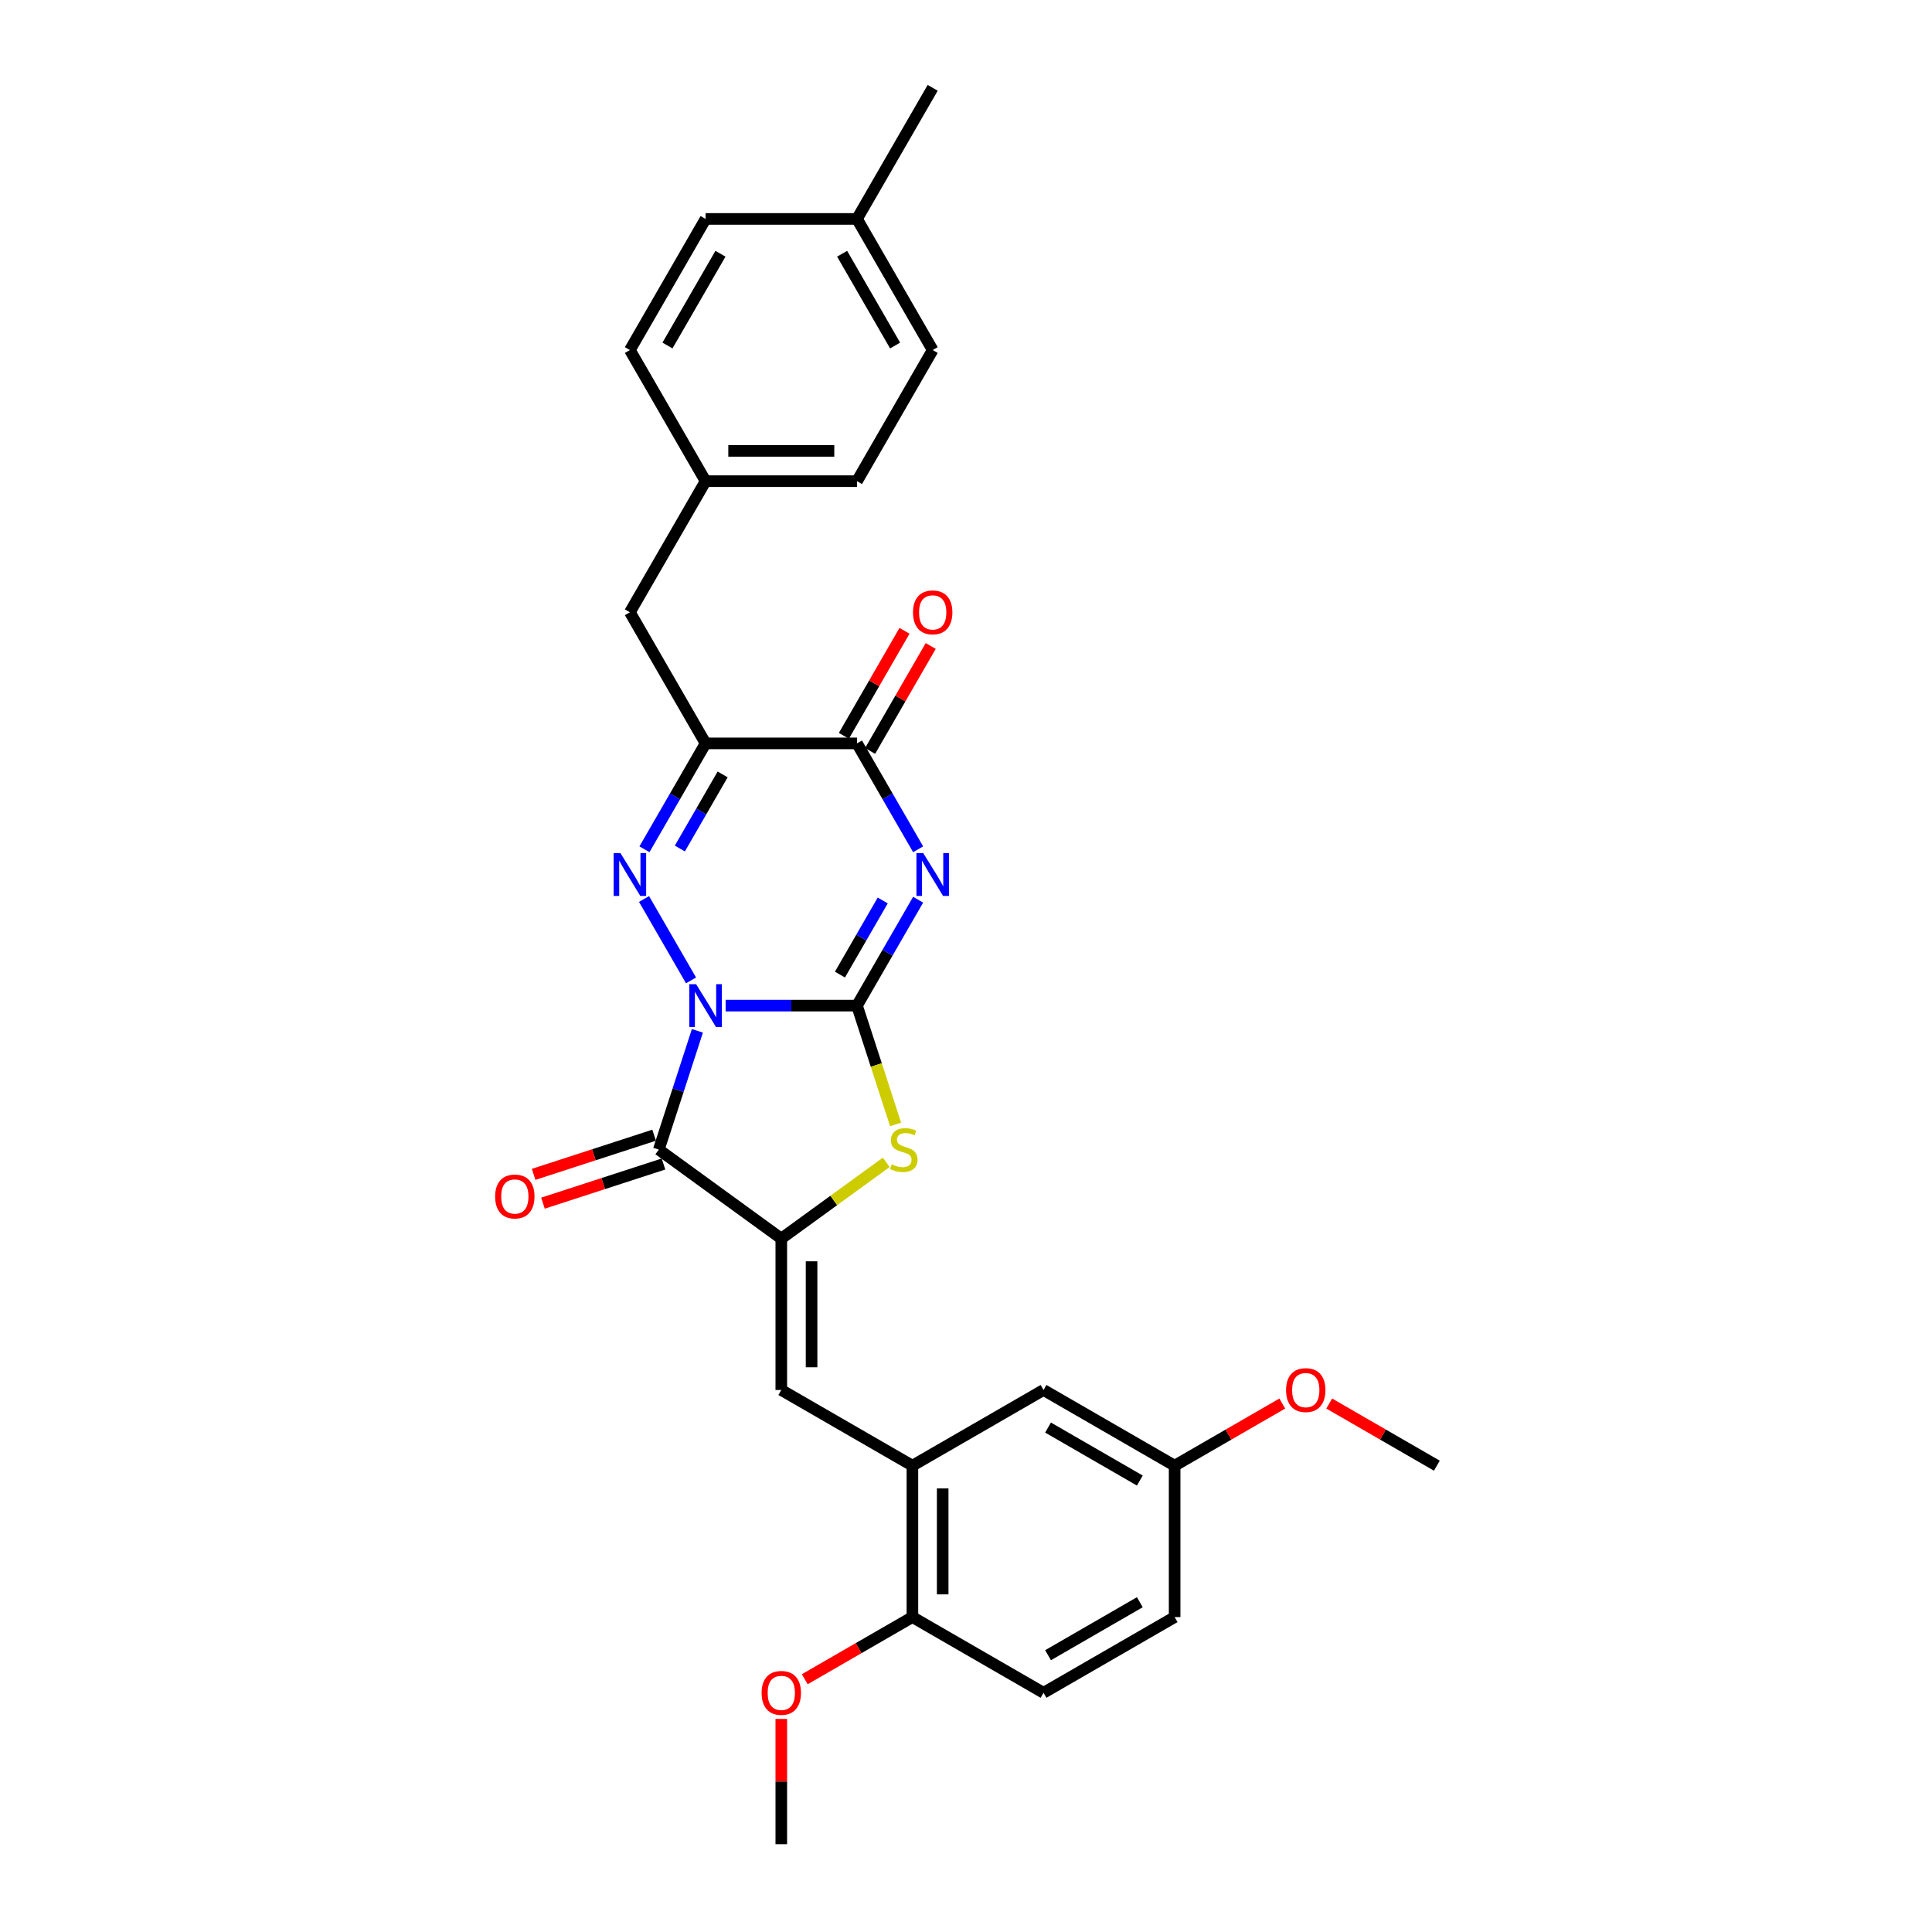 <?xml version='1.0' encoding='iso-8859-1'?>
<svg version='1.1' baseProfile='full'
              xmlns='http://www.w3.org/2000/svg'
                      xmlns:rdkit='http://www.rdkit.org/xml'
                      xmlns:xlink='http://www.w3.org/1999/xlink'
                  xml:space='preserve'
width='1000px' height='1000px' viewBox='0 0 1000 1000'>
<!-- END OF HEADER -->
<rect style='opacity:1.0;fill:#FFFFFF;stroke:none' width='1000' height='1000' x='0' y='0'> </rect>
<path class='bond-0' d='M 375.589,520.505 L 409.583,520.505' style='fill:none;fill-rule:evenodd;stroke:#0000FF;stroke-width:6px;stroke-linecap:butt;stroke-linejoin:miter;stroke-opacity:1' />
<path class='bond-0' d='M 409.583,520.505 L 443.577,520.505' style='fill:none;fill-rule:evenodd;stroke:#000000;stroke-width:6px;stroke-linecap:butt;stroke-linejoin:miter;stroke-opacity:1' />
<path class='bond-2' d='M 357.676,507.45 L 333.352,465.319' style='fill:none;fill-rule:evenodd;stroke:#0000FF;stroke-width:6px;stroke-linecap:butt;stroke-linejoin:miter;stroke-opacity:1' />
<path class='bond-3' d='M 360.972,533.56 L 350.985,564.297' style='fill:none;fill-rule:evenodd;stroke:#0000FF;stroke-width:6px;stroke-linecap:butt;stroke-linejoin:miter;stroke-opacity:1' />
<path class='bond-3' d='M 350.985,564.297 L 340.998,595.033' style='fill:none;fill-rule:evenodd;stroke:#000000;stroke-width:6px;stroke-linecap:butt;stroke-linejoin:miter;stroke-opacity:1' />
<path class='bond-1' d='M 443.577,520.505 L 459.399,493.101' style='fill:none;fill-rule:evenodd;stroke:#000000;stroke-width:6px;stroke-linecap:butt;stroke-linejoin:miter;stroke-opacity:1' />
<path class='bond-1' d='M 459.399,493.101 L 475.221,465.696' style='fill:none;fill-rule:evenodd;stroke:#0000FF;stroke-width:6px;stroke-linecap:butt;stroke-linejoin:miter;stroke-opacity:1' />
<path class='bond-1' d='M 434.75,504.447 L 445.826,485.264' style='fill:none;fill-rule:evenodd;stroke:#000000;stroke-width:6px;stroke-linecap:butt;stroke-linejoin:miter;stroke-opacity:1' />
<path class='bond-1' d='M 445.826,485.264 L 456.901,466.081' style='fill:none;fill-rule:evenodd;stroke:#0000FF;stroke-width:6px;stroke-linecap:butt;stroke-linejoin:miter;stroke-opacity:1' />
<path class='bond-6' d='M 443.577,520.505 L 453.568,551.257' style='fill:none;fill-rule:evenodd;stroke:#000000;stroke-width:6px;stroke-linecap:butt;stroke-linejoin:miter;stroke-opacity:1' />
<path class='bond-6' d='M 453.568,551.257 L 463.56,582.009' style='fill:none;fill-rule:evenodd;stroke:#CCCC00;stroke-width:6px;stroke-linecap:butt;stroke-linejoin:miter;stroke-opacity:1' />
<path class='bond-30' d='M 475.221,439.585 L 459.399,412.181' style='fill:none;fill-rule:evenodd;stroke:#0000FF;stroke-width:6px;stroke-linecap:butt;stroke-linejoin:miter;stroke-opacity:1' />
<path class='bond-30' d='M 459.399,412.181 L 443.577,384.776' style='fill:none;fill-rule:evenodd;stroke:#000000;stroke-width:6px;stroke-linecap:butt;stroke-linejoin:miter;stroke-opacity:1' />
<path class='bond-5' d='M 333.569,439.585 L 349.391,412.181' style='fill:none;fill-rule:evenodd;stroke:#0000FF;stroke-width:6px;stroke-linecap:butt;stroke-linejoin:miter;stroke-opacity:1' />
<path class='bond-5' d='M 349.391,412.181 L 365.214,384.776' style='fill:none;fill-rule:evenodd;stroke:#000000;stroke-width:6px;stroke-linecap:butt;stroke-linejoin:miter;stroke-opacity:1' />
<path class='bond-5' d='M 351.889,439.2 L 362.964,420.017' style='fill:none;fill-rule:evenodd;stroke:#0000FF;stroke-width:6px;stroke-linecap:butt;stroke-linejoin:miter;stroke-opacity:1' />
<path class='bond-5' d='M 362.964,420.017 L 374.04,400.834' style='fill:none;fill-rule:evenodd;stroke:#000000;stroke-width:6px;stroke-linecap:butt;stroke-linejoin:miter;stroke-opacity:1' />
<path class='bond-4' d='M 340.998,595.033 L 404.395,641.093' style='fill:none;fill-rule:evenodd;stroke:#000000;stroke-width:6px;stroke-linecap:butt;stroke-linejoin:miter;stroke-opacity:1' />
<path class='bond-11' d='M 338.576,587.58 L 307.386,597.714' style='fill:none;fill-rule:evenodd;stroke:#000000;stroke-width:6px;stroke-linecap:butt;stroke-linejoin:miter;stroke-opacity:1' />
<path class='bond-11' d='M 307.386,597.714 L 276.195,607.849' style='fill:none;fill-rule:evenodd;stroke:#FF0000;stroke-width:6px;stroke-linecap:butt;stroke-linejoin:miter;stroke-opacity:1' />
<path class='bond-11' d='M 343.42,602.486 L 312.229,612.62' style='fill:none;fill-rule:evenodd;stroke:#000000;stroke-width:6px;stroke-linecap:butt;stroke-linejoin:miter;stroke-opacity:1' />
<path class='bond-11' d='M 312.229,612.62 L 281.038,622.754' style='fill:none;fill-rule:evenodd;stroke:#FF0000;stroke-width:6px;stroke-linecap:butt;stroke-linejoin:miter;stroke-opacity:1' />
<path class='bond-8' d='M 404.395,641.093 L 404.395,719.456' style='fill:none;fill-rule:evenodd;stroke:#000000;stroke-width:6px;stroke-linecap:butt;stroke-linejoin:miter;stroke-opacity:1' />
<path class='bond-8' d='M 420.068,652.848 L 420.068,707.702' style='fill:none;fill-rule:evenodd;stroke:#000000;stroke-width:6px;stroke-linecap:butt;stroke-linejoin:miter;stroke-opacity:1' />
<path class='bond-29' d='M 404.395,641.093 L 431.556,621.36' style='fill:none;fill-rule:evenodd;stroke:#000000;stroke-width:6px;stroke-linecap:butt;stroke-linejoin:miter;stroke-opacity:1' />
<path class='bond-29' d='M 431.556,621.36 L 458.718,601.626' style='fill:none;fill-rule:evenodd;stroke:#CCCC00;stroke-width:6px;stroke-linecap:butt;stroke-linejoin:miter;stroke-opacity:1' />
<path class='bond-7' d='M 365.214,384.776 L 443.577,384.776' style='fill:none;fill-rule:evenodd;stroke:#000000;stroke-width:6px;stroke-linecap:butt;stroke-linejoin:miter;stroke-opacity:1' />
<path class='bond-10' d='M 365.214,384.776 L 326.032,316.912' style='fill:none;fill-rule:evenodd;stroke:#000000;stroke-width:6px;stroke-linecap:butt;stroke-linejoin:miter;stroke-opacity:1' />
<path class='bond-12' d='M 450.363,388.695 L 466.049,361.525' style='fill:none;fill-rule:evenodd;stroke:#000000;stroke-width:6px;stroke-linecap:butt;stroke-linejoin:miter;stroke-opacity:1' />
<path class='bond-12' d='M 466.049,361.525 L 481.736,334.356' style='fill:none;fill-rule:evenodd;stroke:#FF0000;stroke-width:6px;stroke-linecap:butt;stroke-linejoin:miter;stroke-opacity:1' />
<path class='bond-12' d='M 436.79,380.858 L 452.476,353.689' style='fill:none;fill-rule:evenodd;stroke:#000000;stroke-width:6px;stroke-linecap:butt;stroke-linejoin:miter;stroke-opacity:1' />
<path class='bond-12' d='M 452.476,353.689 L 468.163,326.519' style='fill:none;fill-rule:evenodd;stroke:#FF0000;stroke-width:6px;stroke-linecap:butt;stroke-linejoin:miter;stroke-opacity:1' />
<path class='bond-9' d='M 404.395,719.456 L 472.259,758.638' style='fill:none;fill-rule:evenodd;stroke:#000000;stroke-width:6px;stroke-linecap:butt;stroke-linejoin:miter;stroke-opacity:1' />
<path class='bond-13' d='M 472.259,758.638 L 472.259,837.001' style='fill:none;fill-rule:evenodd;stroke:#000000;stroke-width:6px;stroke-linecap:butt;stroke-linejoin:miter;stroke-opacity:1' />
<path class='bond-13' d='M 487.932,770.392 L 487.932,825.246' style='fill:none;fill-rule:evenodd;stroke:#000000;stroke-width:6px;stroke-linecap:butt;stroke-linejoin:miter;stroke-opacity:1' />
<path class='bond-14' d='M 472.259,758.638 L 540.124,719.456' style='fill:none;fill-rule:evenodd;stroke:#000000;stroke-width:6px;stroke-linecap:butt;stroke-linejoin:miter;stroke-opacity:1' />
<path class='bond-16' d='M 326.032,316.912 L 365.214,249.048' style='fill:none;fill-rule:evenodd;stroke:#000000;stroke-width:6px;stroke-linecap:butt;stroke-linejoin:miter;stroke-opacity:1' />
<path class='bond-15' d='M 472.259,837.001 L 540.124,876.182' style='fill:none;fill-rule:evenodd;stroke:#000000;stroke-width:6px;stroke-linecap:butt;stroke-linejoin:miter;stroke-opacity:1' />
<path class='bond-22' d='M 472.259,837.001 L 444.4,853.085' style='fill:none;fill-rule:evenodd;stroke:#000000;stroke-width:6px;stroke-linecap:butt;stroke-linejoin:miter;stroke-opacity:1' />
<path class='bond-22' d='M 444.4,853.085 L 416.541,869.17' style='fill:none;fill-rule:evenodd;stroke:#FF0000;stroke-width:6px;stroke-linecap:butt;stroke-linejoin:miter;stroke-opacity:1' />
<path class='bond-17' d='M 540.124,719.456 L 607.988,758.638' style='fill:none;fill-rule:evenodd;stroke:#000000;stroke-width:6px;stroke-linecap:butt;stroke-linejoin:miter;stroke-opacity:1' />
<path class='bond-17' d='M 542.467,738.906 L 589.972,766.334' style='fill:none;fill-rule:evenodd;stroke:#000000;stroke-width:6px;stroke-linecap:butt;stroke-linejoin:miter;stroke-opacity:1' />
<path class='bond-32' d='M 540.124,876.182 L 607.988,837.001' style='fill:none;fill-rule:evenodd;stroke:#000000;stroke-width:6px;stroke-linecap:butt;stroke-linejoin:miter;stroke-opacity:1' />
<path class='bond-32' d='M 542.467,856.732 L 589.972,829.305' style='fill:none;fill-rule:evenodd;stroke:#000000;stroke-width:6px;stroke-linecap:butt;stroke-linejoin:miter;stroke-opacity:1' />
<path class='bond-20' d='M 365.214,249.048 L 326.032,181.183' style='fill:none;fill-rule:evenodd;stroke:#000000;stroke-width:6px;stroke-linecap:butt;stroke-linejoin:miter;stroke-opacity:1' />
<path class='bond-21' d='M 365.214,249.048 L 443.577,249.048' style='fill:none;fill-rule:evenodd;stroke:#000000;stroke-width:6px;stroke-linecap:butt;stroke-linejoin:miter;stroke-opacity:1' />
<path class='bond-21' d='M 376.968,233.375 L 431.822,233.375' style='fill:none;fill-rule:evenodd;stroke:#000000;stroke-width:6px;stroke-linecap:butt;stroke-linejoin:miter;stroke-opacity:1' />
<path class='bond-18' d='M 607.988,758.638 L 607.988,837.001' style='fill:none;fill-rule:evenodd;stroke:#000000;stroke-width:6px;stroke-linecap:butt;stroke-linejoin:miter;stroke-opacity:1' />
<path class='bond-25' d='M 607.988,758.638 L 635.847,742.553' style='fill:none;fill-rule:evenodd;stroke:#000000;stroke-width:6px;stroke-linecap:butt;stroke-linejoin:miter;stroke-opacity:1' />
<path class='bond-25' d='M 635.847,742.553 L 663.706,726.469' style='fill:none;fill-rule:evenodd;stroke:#FF0000;stroke-width:6px;stroke-linecap:butt;stroke-linejoin:miter;stroke-opacity:1' />
<path class='bond-19' d='M 443.577,113.319 L 482.758,181.183' style='fill:none;fill-rule:evenodd;stroke:#000000;stroke-width:6px;stroke-linecap:butt;stroke-linejoin:miter;stroke-opacity:1' />
<path class='bond-19' d='M 435.881,131.335 L 463.308,178.84' style='fill:none;fill-rule:evenodd;stroke:#000000;stroke-width:6px;stroke-linecap:butt;stroke-linejoin:miter;stroke-opacity:1' />
<path class='bond-26' d='M 443.577,113.319 L 482.758,45.455' style='fill:none;fill-rule:evenodd;stroke:#000000;stroke-width:6px;stroke-linecap:butt;stroke-linejoin:miter;stroke-opacity:1' />
<path class='bond-31' d='M 443.577,113.319 L 365.214,113.319' style='fill:none;fill-rule:evenodd;stroke:#000000;stroke-width:6px;stroke-linecap:butt;stroke-linejoin:miter;stroke-opacity:1' />
<path class='bond-23' d='M 326.032,181.183 L 365.214,113.319' style='fill:none;fill-rule:evenodd;stroke:#000000;stroke-width:6px;stroke-linecap:butt;stroke-linejoin:miter;stroke-opacity:1' />
<path class='bond-23' d='M 345.482,178.84 L 372.909,131.335' style='fill:none;fill-rule:evenodd;stroke:#000000;stroke-width:6px;stroke-linecap:butt;stroke-linejoin:miter;stroke-opacity:1' />
<path class='bond-24' d='M 443.577,249.048 L 482.758,181.183' style='fill:none;fill-rule:evenodd;stroke:#000000;stroke-width:6px;stroke-linecap:butt;stroke-linejoin:miter;stroke-opacity:1' />
<path class='bond-27' d='M 404.395,889.708 L 404.395,922.127' style='fill:none;fill-rule:evenodd;stroke:#FF0000;stroke-width:6px;stroke-linecap:butt;stroke-linejoin:miter;stroke-opacity:1' />
<path class='bond-27' d='M 404.395,922.127 L 404.395,954.545' style='fill:none;fill-rule:evenodd;stroke:#000000;stroke-width:6px;stroke-linecap:butt;stroke-linejoin:miter;stroke-opacity:1' />
<path class='bond-28' d='M 687.999,726.469 L 715.858,742.553' style='fill:none;fill-rule:evenodd;stroke:#FF0000;stroke-width:6px;stroke-linecap:butt;stroke-linejoin:miter;stroke-opacity:1' />
<path class='bond-28' d='M 715.858,742.553 L 743.717,758.638' style='fill:none;fill-rule:evenodd;stroke:#000000;stroke-width:6px;stroke-linecap:butt;stroke-linejoin:miter;stroke-opacity:1' />
<path  class='atom-0' d='M 360.308 509.409
L 367.58 521.163
Q 368.301 522.323, 369.461 524.423
Q 370.621 526.523, 370.683 526.649
L 370.683 509.409
L 373.63 509.409
L 373.63 531.601
L 370.589 531.601
L 362.784 518.75
Q 361.875 517.245, 360.904 515.521
Q 359.963 513.797, 359.681 513.264
L 359.681 531.601
L 356.797 531.601
L 356.797 509.409
L 360.308 509.409
' fill='#0000FF'/>
<path  class='atom-2' d='M 477.853 441.545
L 485.125 453.299
Q 485.846 454.459, 487.005 456.559
Q 488.165 458.659, 488.228 458.784
L 488.228 441.545
L 491.174 441.545
L 491.174 463.737
L 488.134 463.737
L 480.329 450.885
Q 479.42 449.381, 478.448 447.657
Q 477.508 445.933, 477.226 445.4
L 477.226 463.737
L 474.342 463.737
L 474.342 441.545
L 477.853 441.545
' fill='#0000FF'/>
<path  class='atom-3' d='M 321.126 441.545
L 328.399 453.299
Q 329.12 454.459, 330.279 456.559
Q 331.439 458.659, 331.502 458.784
L 331.502 441.545
L 334.448 441.545
L 334.448 463.737
L 331.408 463.737
L 323.603 450.885
Q 322.694 449.381, 321.722 447.657
Q 320.782 445.933, 320.5 445.4
L 320.5 463.737
L 317.616 463.737
L 317.616 441.545
L 321.126 441.545
' fill='#0000FF'/>
<path  class='atom-7' d='M 461.523 602.65
Q 461.774 602.744, 462.808 603.183
Q 463.843 603.621, 464.971 603.903
Q 466.131 604.154, 467.259 604.154
Q 469.359 604.154, 470.582 603.151
Q 471.804 602.117, 471.804 600.33
Q 471.804 599.108, 471.177 598.355
Q 470.582 597.603, 469.641 597.196
Q 468.701 596.788, 467.134 596.318
Q 465.159 595.722, 463.968 595.158
Q 462.808 594.594, 461.962 593.403
Q 461.147 592.212, 461.147 590.206
Q 461.147 587.416, 463.028 585.692
Q 464.94 583.968, 468.701 583.968
Q 471.271 583.968, 474.186 585.19
L 473.466 587.604
Q 470.801 586.507, 468.795 586.507
Q 466.632 586.507, 465.441 587.416
Q 464.25 588.294, 464.281 589.829
Q 464.281 591.021, 464.877 591.742
Q 465.504 592.462, 466.382 592.87
Q 467.291 593.277, 468.795 593.748
Q 470.801 594.375, 471.992 595.001
Q 473.183 595.628, 474.03 596.913
Q 474.907 598.167, 474.907 600.33
Q 474.907 603.402, 472.839 605.063
Q 470.801 606.693, 467.385 606.693
Q 465.41 606.693, 463.905 606.254
Q 462.432 605.847, 460.677 605.126
L 461.523 602.65
' fill='#CCCC00'/>
<path  class='atom-12' d='M 256.283 619.311
Q 256.283 613.982, 258.916 611.004
Q 261.549 608.027, 266.47 608.027
Q 271.392 608.027, 274.025 611.004
Q 276.658 613.982, 276.658 619.311
Q 276.658 624.702, 273.993 627.774
Q 271.329 630.815, 266.47 630.815
Q 261.58 630.815, 258.916 627.774
Q 256.283 624.734, 256.283 619.311
M 266.47 628.307
Q 269.856 628.307, 271.674 626.05
Q 273.523 623.762, 273.523 619.311
Q 273.523 614.954, 271.674 612.76
Q 269.856 610.534, 266.47 610.534
Q 263.085 610.534, 261.236 612.728
Q 259.418 614.923, 259.418 619.311
Q 259.418 623.793, 261.236 626.05
Q 263.085 628.307, 266.47 628.307
' fill='#FF0000'/>
<path  class='atom-13' d='M 472.571 316.975
Q 472.571 311.646, 475.204 308.668
Q 477.837 305.69, 482.758 305.69
Q 487.679 305.69, 490.312 308.668
Q 492.945 311.646, 492.945 316.975
Q 492.945 322.366, 490.281 325.438
Q 487.617 328.478, 482.758 328.478
Q 477.868 328.478, 475.204 325.438
Q 472.571 322.397, 472.571 316.975
M 482.758 325.971
Q 486.143 325.971, 487.961 323.714
Q 489.811 321.426, 489.811 316.975
Q 489.811 312.618, 487.961 310.424
Q 486.143 308.198, 482.758 308.198
Q 479.373 308.198, 477.523 310.392
Q 475.705 312.586, 475.705 316.975
Q 475.705 321.457, 477.523 323.714
Q 479.373 325.971, 482.758 325.971
' fill='#FF0000'/>
<path  class='atom-23' d='M 394.208 876.245
Q 394.208 870.916, 396.841 867.939
Q 399.474 864.961, 404.395 864.961
Q 409.316 864.961, 411.949 867.939
Q 414.582 870.916, 414.582 876.245
Q 414.582 881.637, 411.918 884.708
Q 409.254 887.749, 404.395 887.749
Q 399.505 887.749, 396.841 884.708
Q 394.208 881.668, 394.208 876.245
M 404.395 885.241
Q 407.78 885.241, 409.598 882.984
Q 411.448 880.696, 411.448 876.245
Q 411.448 871.888, 409.598 869.694
Q 407.78 867.468, 404.395 867.468
Q 401.01 867.468, 399.16 869.663
Q 397.342 871.857, 397.342 876.245
Q 397.342 880.727, 399.16 882.984
Q 401.01 885.241, 404.395 885.241
' fill='#FF0000'/>
<path  class='atom-26' d='M 665.665 719.519
Q 665.665 714.19, 668.298 711.213
Q 670.931 708.235, 675.852 708.235
Q 680.774 708.235, 683.407 711.213
Q 686.04 714.19, 686.04 719.519
Q 686.04 724.91, 683.375 727.982
Q 680.711 731.023, 675.852 731.023
Q 670.963 731.023, 668.298 727.982
Q 665.665 724.942, 665.665 719.519
M 675.852 728.515
Q 679.238 728.515, 681.056 726.258
Q 682.905 723.97, 682.905 719.519
Q 682.905 715.162, 681.056 712.968
Q 679.238 710.742, 675.852 710.742
Q 672.467 710.742, 670.618 712.937
Q 668.8 715.131, 668.8 719.519
Q 668.8 724.001, 670.618 726.258
Q 672.467 728.515, 675.852 728.515
' fill='#FF0000'/>
</svg>
